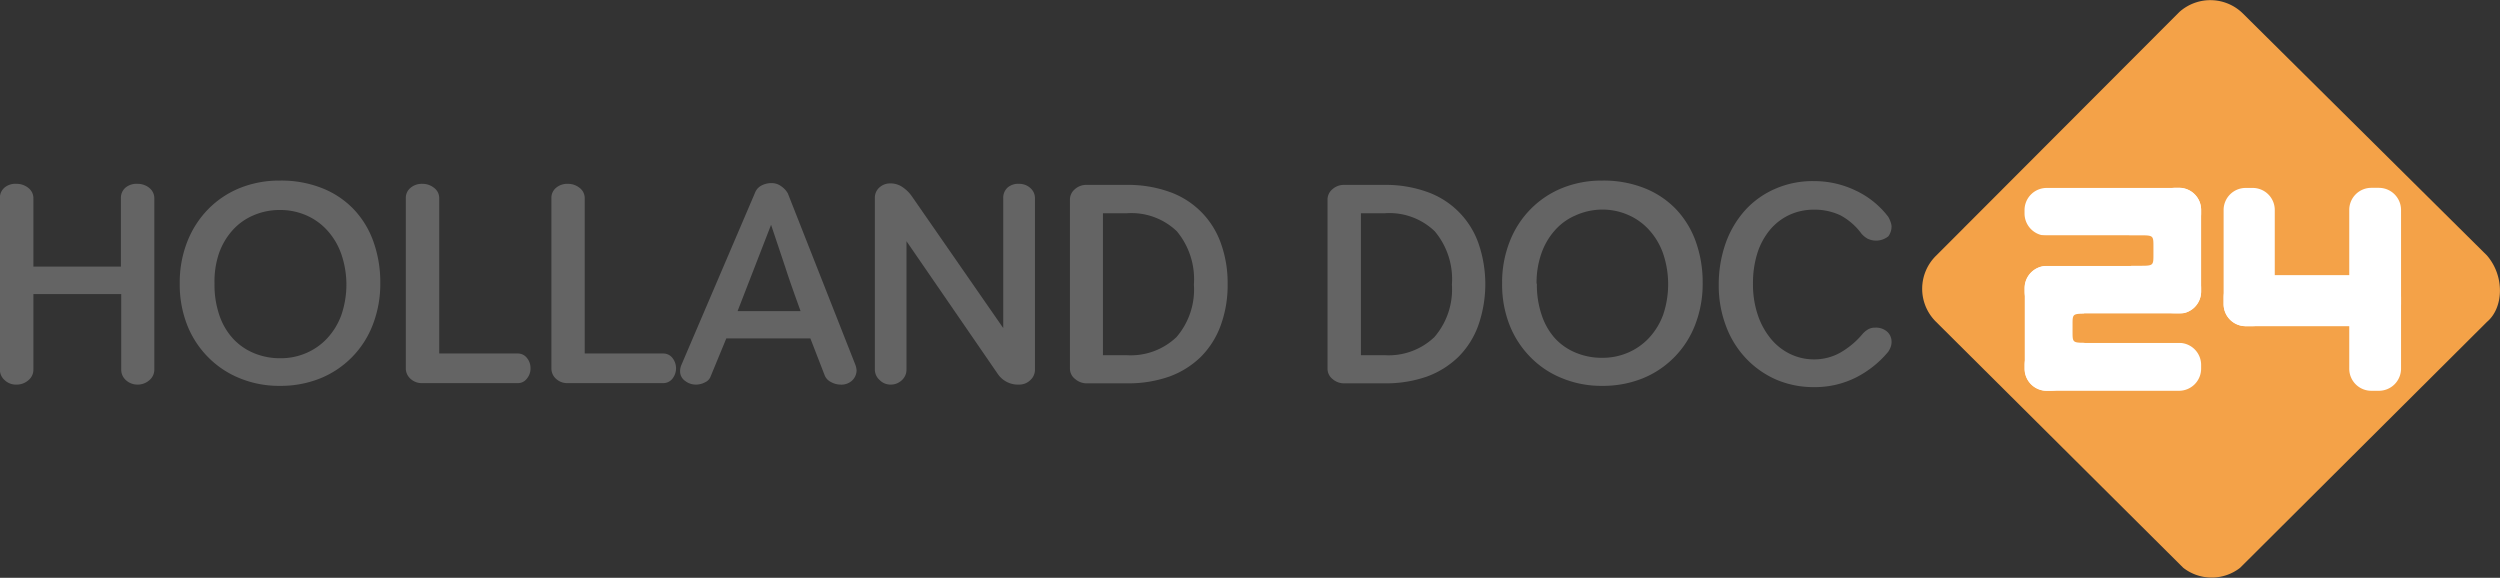 <svg id="svg2" xmlns="http://www.w3.org/2000/svg" viewBox="0 0 237.98 55"><rect x="0" y="0" width="237.98" height="55" fill="#333333" stroke="none"/><defs><style>.cls-1{fill:#f4a248;}.cls-2{fill:#fff;}.cls-3{fill:#646464;}</style></defs><g id="g5213"><g id="path5215"><path class="cls-1" d="M242.75,28.82c1.72,2,1.57,5,0,6.32l-23.5,23.41a4.4,4.4,0,0,1-5.41,0L190.24,35.07a4.41,4.41,0,0,1,.09-6.25L213.47,5.64a4.42,4.42,0,0,1,6,.1Z" transform="translate(-6.01 -4.5)"/></g></g><g id="g5217"><g id="path5219"><path class="cls-2" d="M215.54,24.83a2.11,2.11,0,0,1-2.11,2.11H200.84a2.12,2.12,0,0,1-2.11-2.11V24.5a2.11,2.11,0,0,1,2.11-2.11h12.59a2.1,2.1,0,0,1,2.11,2.11Z" transform="translate(-6.01 -4.5)"/></g></g><g id="g5221"><g id="path5223"><path class="cls-2" d="M211,24.48a2.11,2.11,0,0,1,2.1-2.11h.33a2.11,2.11,0,0,1,2.11,2.11v7.76a2.11,2.11,0,0,1-2.11,2.11h-.33a2.11,2.11,0,0,1-2.1-2.11Z" transform="translate(-6.01 -4.5)"/></g></g><g id="g5225"><g id="path5227"><path class="cls-2" d="M215.54,32.25a2.11,2.11,0,0,1-2.11,2.11H200.84a2.11,2.11,0,0,1-2.11-2.11v-.33a2.12,2.12,0,0,1,2.11-2.11h12.59a2.11,2.11,0,0,1,2.11,2.11Z" transform="translate(-6.01 -4.5)"/></g></g><g id="g5229"><g id="path5231"><path class="cls-2" d="M203.32,39.59a2.11,2.11,0,0,1-2.11,2.11h-.35a2.11,2.11,0,0,1-2.11-2.11V31.93a2.12,2.12,0,0,1,2.11-2.11h.35a2.11,2.11,0,0,1,2.11,2.11v7.66Z" transform="translate(-6.01 -4.5)"/></g></g><g id="g5233"><g id="path5235"><path class="cls-2" d="M198.73,39.59a2.1,2.1,0,0,0,2.11,2.11h12.59a2.11,2.11,0,0,0,2.11-2.11v-.35a2.1,2.1,0,0,0-2.11-2.1H200.84a2.1,2.1,0,0,0-2.11,2.1Z" transform="translate(-6.01 -4.5)"/></g></g><g id="g5237"><g id="path5239"><path class="cls-2" d="M222.55,33.44a2.1,2.1,0,0,1-2.11,2.11h-.66a2.1,2.1,0,0,1-2.1-2.11V24.5a2.1,2.1,0,0,1,2.1-2.11h.66a2.1,2.1,0,0,1,2.11,2.11Z" transform="translate(-6.01 -4.5)"/></g></g><g id="g5241"><g id="path5243"><path class="cls-2" d="M234.57,33.44a2.11,2.11,0,0,1-2.11,2.11H219.79a2.11,2.11,0,0,1-2.11-2.11V32.8a2.12,2.12,0,0,1,2.11-2.11h12.67a2.12,2.12,0,0,1,2.11,2.11Z" transform="translate(-6.01 -4.5)"/></g></g><g id="g5245"><g id="path5247"><path class="cls-2" d="M234.57,39.59a2.11,2.11,0,0,1-2.11,2.11h-.71a2.1,2.1,0,0,1-2.11-2.11V24.49a2.1,2.1,0,0,1,2.11-2.11h.71a2.11,2.11,0,0,1,2.11,2.11Z" transform="translate(-6.01 -4.5)"/></g></g><g id="g5249"><g id="path5251"><path class="cls-2" d="M212.45,29.08a1.07,1.07,0,0,1-1.08,1.08H209.7a1.08,1.08,0,0,1-1.08-1.08V27.34a1.08,1.08,0,0,1,1.08-1.09h1.67a1.07,1.07,0,0,1,1.08,1.09Z" transform="translate(-6.01 -4.5)"/></g></g><g id="g5253"><g id="path5255"><path class="cls-1" d="M211,28.7c0,1.1,0,1.1-1.37,1.1h-9.72a1.25,1.25,0,0,1-1.37-1.1V28a1.27,1.27,0,0,1,1.37-1.1h9.72c1.37,0,1.37,0,1.37,1.1Z" transform="translate(-6.01 -4.5)"/></g></g><g id="g5257"><g id="path5259"><path class="cls-2" d="M204.55,36.62a1,1,0,0,1-2.05,0V34.89a1,1,0,0,1,2.05,0Z" transform="translate(-6.01 -4.5)"/></g></g><g id="g5261"><g id="path5263"><path class="cls-1" d="M203.3,35.42c0-1.06,0-1.06,1.37-1.06h9.72a1.24,1.24,0,0,1,1.37,1.06v.64a1.25,1.25,0,0,1-1.37,1.07h-9.72c-1.37,0-1.37,0-1.37-1.07Z" transform="translate(-6.01 -4.5)"/></g></g><path class="cls-3" d="M6,39.69V23.35a1.27,1.27,0,0,1,.45-1A1.59,1.59,0,0,1,7.56,22a1.76,1.76,0,0,1,1.15.39,1.24,1.24,0,0,1,.48,1v6.49h8.33V23.35a1.27,1.27,0,0,1,.45-1A1.63,1.63,0,0,1,19.09,22a1.75,1.75,0,0,1,1.14.39,1.26,1.26,0,0,1,.47,1V39.69a1.3,1.3,0,0,1-.47,1,1.67,1.67,0,0,1-1.14.42A1.61,1.61,0,0,1,18,40.69a1.32,1.32,0,0,1-.45-1v-7.2H9.19v7.2a1.3,1.3,0,0,1-.47,1,1.69,1.69,0,0,1-1.16.42,1.52,1.52,0,0,1-1.1-.42A1.32,1.32,0,0,1,6,39.69Z" transform="translate(-6.01 -4.5)"/><path class="cls-3" d="M23.12,31.5a10.59,10.59,0,0,1,.72-4,9.2,9.2,0,0,1,2-3.1,8.88,8.88,0,0,1,3-2,10,10,0,0,1,3.83-.71,10.52,10.52,0,0,1,4,.72,8.43,8.43,0,0,1,3,2,8.65,8.65,0,0,1,1.89,3.1,11.47,11.47,0,0,1,.65,3.92,10.73,10.73,0,0,1-.72,4,8.94,8.94,0,0,1-5,5.09,10.05,10.05,0,0,1-3.81.71,9.83,9.83,0,0,1-3.86-.73,8.89,8.89,0,0,1-3-2,9.09,9.09,0,0,1-2-3.08A10.55,10.55,0,0,1,23.12,31.5Zm3.31,0a8.84,8.84,0,0,0,.46,3,6.24,6.24,0,0,0,1.28,2.21,5.62,5.62,0,0,0,2,1.4,6.39,6.39,0,0,0,2.54.49,6,6,0,0,0,2.44-.49,5.84,5.84,0,0,0,2-1.4,6.53,6.53,0,0,0,1.35-2.21,8.94,8.94,0,0,0,0-5.81,6.58,6.58,0,0,0-1.31-2.23,5.83,5.83,0,0,0-2-1.45,6.17,6.17,0,0,0-2.54-.52,6.23,6.23,0,0,0-2.54.52,5.62,5.62,0,0,0-2,1.45,6.52,6.52,0,0,0-1.28,2.23A8.35,8.35,0,0,0,26.43,31.5Z" transform="translate(-6.01 -4.5)"/><path class="cls-3" d="M44.64,39.55V23.38a1.24,1.24,0,0,1,.45-1A1.64,1.64,0,0,1,46.2,22a1.75,1.75,0,0,1,1.14.39,1.21,1.21,0,0,1,.48,1V38.15h7.47a1.1,1.1,0,0,1,.87.41,1.52,1.52,0,0,1,.35,1,1.48,1.48,0,0,1-.36,1,1.06,1.06,0,0,1-.86.41H46.2a1.56,1.56,0,0,1-1.11-.41A1.32,1.32,0,0,1,44.64,39.55Z" transform="translate(-6.01 -4.5)"/><path class="cls-3" d="M58.5,39.55V23.38a1.23,1.23,0,0,1,.44-1A1.64,1.64,0,0,1,60.05,22a1.75,1.75,0,0,1,1.14.39,1.21,1.21,0,0,1,.48,1V38.15h7.47a1.1,1.1,0,0,1,.87.41,1.59,1.59,0,0,1,0,2,1.1,1.1,0,0,1-.87.41H60.05a1.56,1.56,0,0,1-1.11-.41A1.31,1.31,0,0,1,58.5,39.55Z" transform="translate(-6.01 -4.5)"/><path class="cls-3" d="M70.75,39.86a1.53,1.53,0,0,1,.14-.66l7-16.37a1.27,1.27,0,0,1,.63-.68,2,2,0,0,1,.93-.22,1.5,1.5,0,0,1,.91.29,2,2,0,0,1,.65.7l6.39,16.22a1.86,1.86,0,0,1,.15.64,1.38,1.38,0,0,1-.38.9,1.5,1.5,0,0,1-1.18.43,1.91,1.91,0,0,1-.89-.25,1.21,1.21,0,0,1-.59-.64l-1.36-3.51h-8L73.67,40.3a1,1,0,0,1-.54.59,1.82,1.82,0,0,1-.9.22,1.63,1.63,0,0,1-1-.35A1.1,1.1,0,0,1,70.75,39.86Zm5.47-5.74h6c-.5-1.39-1-2.76-1.44-4.13L79.41,25.9Z" transform="translate(-6.01 -4.5)"/><path class="cls-3" d="M89.29,39.69V23.35a1.29,1.29,0,0,1,.43-1,1.49,1.49,0,0,1,1-.39,2,2,0,0,1,1.2.35,3.4,3.4,0,0,1,.86.83l8.73,12.59V23.35a1.31,1.31,0,0,1,.42-1A1.53,1.53,0,0,1,103,22a1.56,1.56,0,0,1,1.08.39,1.27,1.27,0,0,1,.45,1V39.69a1.32,1.32,0,0,1-.45,1,1.49,1.49,0,0,1-1.08.42,2.32,2.32,0,0,1-2-1L92.3,27.46V39.69a1.34,1.34,0,0,1-.44,1,1.52,1.52,0,0,1-1.1.42,1.43,1.43,0,0,1-1-.42A1.33,1.33,0,0,1,89.29,39.69Z" transform="translate(-6.01 -4.5)"/><path class="cls-3" d="M107.86,39.58V23.52a1.27,1.27,0,0,1,.46-1,1.6,1.6,0,0,1,1.13-.42h3.84a11.69,11.69,0,0,1,4,.65,8,8,0,0,1,4.92,4.86,11.11,11.11,0,0,1,.66,3.94,11.1,11.1,0,0,1-.66,3.93,8.2,8.2,0,0,1-1.9,3,8.43,8.43,0,0,1-3,1.87,11.76,11.76,0,0,1-4,.64h-3.81a1.66,1.66,0,0,1-1.13-.4A1.24,1.24,0,0,1,107.86,39.58ZM111,38.31h2.23A6.31,6.31,0,0,0,118,36.59a6.94,6.94,0,0,0,1.66-5,7.15,7.15,0,0,0-1.62-5.07,6.25,6.25,0,0,0-4.77-1.72H111Z" transform="translate(-6.01 -4.5)"/><path class="cls-3" d="M132.38,39.58V23.52a1.27,1.27,0,0,1,.46-1,1.62,1.62,0,0,1,1.14-.42h3.83a11.65,11.65,0,0,1,4,.65,8,8,0,0,1,4.92,4.86,11.89,11.89,0,0,1,0,7.87,8.07,8.07,0,0,1-1.9,3,8.48,8.48,0,0,1-3,1.87,11.77,11.77,0,0,1-4,.64H134a1.65,1.65,0,0,1-1.13-.4A1.25,1.25,0,0,1,132.38,39.58Zm3.18-1.27h2.23a6.31,6.31,0,0,0,4.76-1.72,6.94,6.94,0,0,0,1.67-5,7.1,7.1,0,0,0-1.63-5.07,6.23,6.23,0,0,0-4.77-1.72h-2.26Z" transform="translate(-6.01 -4.5)"/><path class="cls-3" d="M149,31.5a10.59,10.59,0,0,1,.72-4,9.05,9.05,0,0,1,2-3.1,8.88,8.88,0,0,1,3-2,10,10,0,0,1,3.83-.71,10.52,10.52,0,0,1,4,.72,8.52,8.52,0,0,1,3,2,8.8,8.8,0,0,1,1.89,3.1,11.47,11.47,0,0,1,.65,3.92,10.73,10.73,0,0,1-.72,4,8.94,8.94,0,0,1-5,5.09,10.09,10.09,0,0,1-3.81.71,9.83,9.83,0,0,1-3.86-.73,8.7,8.7,0,0,1-3-2,9.09,9.09,0,0,1-2-3.08A10.55,10.55,0,0,1,149,31.5Zm3.31,0a8.84,8.84,0,0,0,.46,3A6.24,6.24,0,0,0,154,36.67a5.53,5.53,0,0,0,2,1.4,6.39,6.39,0,0,0,2.54.49,6.08,6.08,0,0,0,2.44-.49,5.94,5.94,0,0,0,2-1.4,6.53,6.53,0,0,0,1.35-2.21,9.12,9.12,0,0,0,0-5.81,6.58,6.58,0,0,0-1.31-2.23,5.77,5.77,0,0,0-2-1.45,6.09,6.09,0,0,0-2.53-.52A6.23,6.23,0,0,0,156,25a5.53,5.53,0,0,0-2,1.45,6.52,6.52,0,0,0-1.28,2.23A8.35,8.35,0,0,0,152.28,31.5Z" transform="translate(-6.01 -4.5)"/><path class="cls-3" d="M169.62,31.69a11.87,11.87,0,0,1,.68-4.1,9.41,9.41,0,0,1,1.89-3.14,8.34,8.34,0,0,1,2.86-2,8.84,8.84,0,0,1,3.58-.71,9.11,9.11,0,0,1,4.05.91,8.34,8.34,0,0,1,3.07,2.48,2.54,2.54,0,0,1,.23.5,1.44,1.44,0,0,1,.09.42,1.59,1.59,0,0,1-.3.94,1.86,1.86,0,0,1-2,.22,2.13,2.13,0,0,1-.58-.49,6,6,0,0,0-2-1.73,5.72,5.72,0,0,0-2.53-.53,5.48,5.48,0,0,0-2.3.49,5.37,5.37,0,0,0-1.83,1.39,6.6,6.6,0,0,0-1.22,2.22,9.45,9.45,0,0,0-.43,2.93,9.11,9.11,0,0,0,.46,3,7.16,7.16,0,0,0,1.26,2.28,5.43,5.43,0,0,0,1.85,1.44,5.14,5.14,0,0,0,2.21.5,5.06,5.06,0,0,0,2.51-.63,7.83,7.83,0,0,0,2.09-1.73,2.16,2.16,0,0,1,.53-.47,1.29,1.29,0,0,1,.72-.19,1.6,1.6,0,0,1,1.15.39,1.28,1.28,0,0,1,.41,1,1.35,1.35,0,0,1-.09.47,2,2,0,0,1-.23.44,9.72,9.72,0,0,1-3,2.41,8.69,8.69,0,0,1-4.07.95,9,9,0,0,1-3.58-.71,8.81,8.81,0,0,1-2.86-2,9,9,0,0,1-1.89-3A10.83,10.83,0,0,1,169.62,31.69Z" transform="translate(-6.01 -4.5)"/></svg>